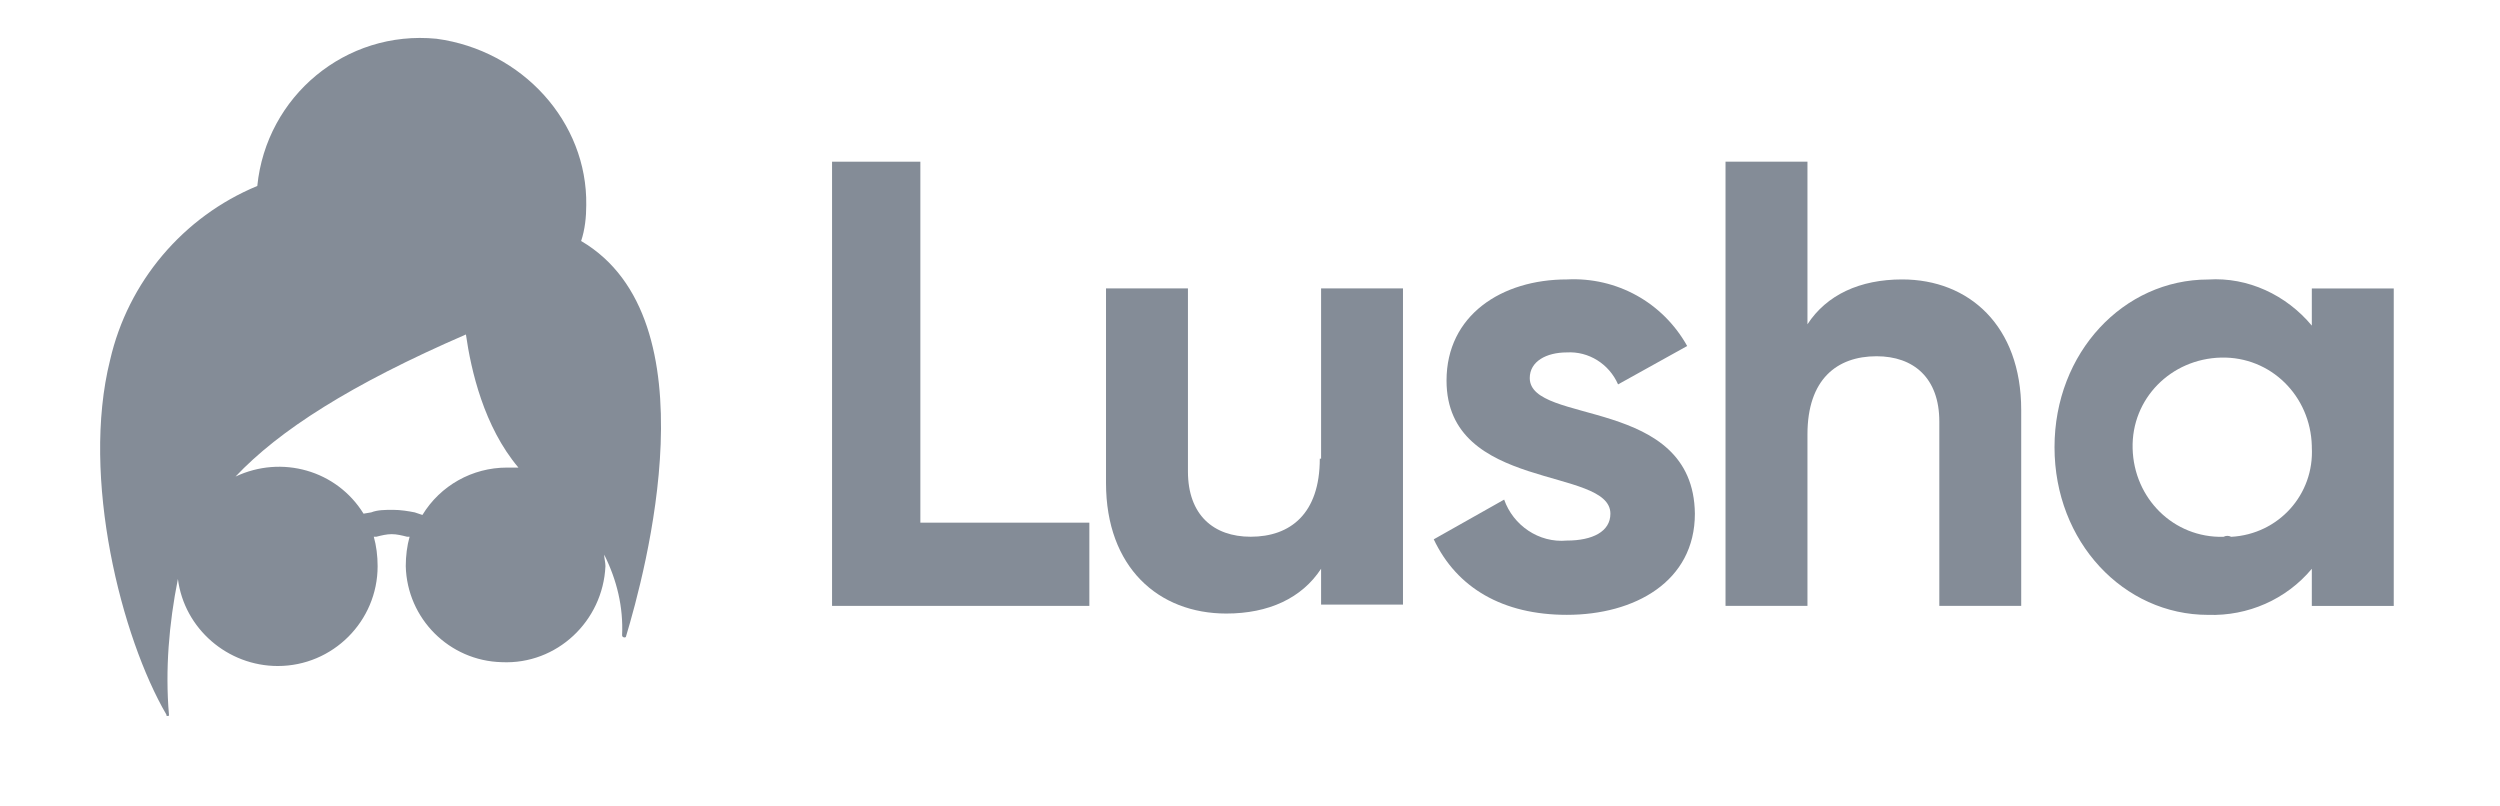 <svg width="62" height="20" viewBox="0 0 62 20" fill="none" xmlns="http://www.w3.org/2000/svg">
<path d="M22.794 4.01H20.635V15.026H27.016V12.962H22.825V4.01H22.794Z" fill="#848C97"/>
<path d="M32.731 11.375C32.731 12.74 32.001 13.311 31.017 13.311C30.096 13.311 29.461 12.771 29.461 11.692V7.152H27.429V11.978C27.429 14.073 28.731 15.216 30.413 15.216C31.461 15.216 32.286 14.835 32.763 14.105V14.994H34.794V7.152H32.763V11.375H32.731Z" fill="#848C97"/>
<path d="M37.938 9.375C37.938 8.962 38.35 8.74 38.858 8.74C39.398 8.708 39.906 9.025 40.128 9.533L41.842 8.581C41.239 7.502 40.096 6.867 38.858 6.93C37.239 6.93 35.874 7.819 35.874 9.438C35.874 12.2 39.938 11.565 39.938 12.74C39.938 13.184 39.493 13.406 38.858 13.406C38.16 13.47 37.525 13.025 37.303 12.39L35.557 13.375C36.128 14.581 37.271 15.248 38.858 15.248C40.541 15.248 42.033 14.422 42.033 12.74C42.001 9.819 37.938 10.549 37.938 9.375Z" fill="#848C97"/>
<path d="M47.174 6.93C46.126 6.93 45.301 7.311 44.825 8.042V4.01H42.793V15.026H44.825V10.772C44.825 9.407 45.555 8.835 46.539 8.835C47.46 8.835 48.095 9.375 48.095 10.454V15.026H50.126V10.168C50.126 8.073 48.825 6.93 47.174 6.93Z" fill="#848C97"/>
<path d="M57.333 7.154V8.075C56.698 7.313 55.746 6.868 54.762 6.932C52.666 6.932 50.952 8.741 50.952 11.091C50.952 13.44 52.666 15.249 54.762 15.249C55.746 15.281 56.698 14.868 57.333 14.106V15.027H59.365V7.154H57.333ZM55.143 13.313C53.904 13.345 52.92 12.36 52.889 11.122C52.857 9.884 53.841 8.9 55.079 8.868C56.317 8.837 57.301 9.821 57.333 11.059V11.091C57.397 12.265 56.508 13.249 55.333 13.313C55.27 13.281 55.206 13.281 55.143 13.313Z" fill="#848C97"/>
<path d="M14.539 5.088C14.539 5.374 14.508 5.692 14.412 5.977C17.714 7.914 16 14.2 15.524 15.787C15.524 15.819 15.428 15.819 15.428 15.755C15.46 15.057 15.301 14.39 14.984 13.755C14.984 13.85 15.015 13.946 15.015 14.041C14.952 15.406 13.809 16.485 12.444 16.422C11.143 16.39 10.095 15.342 10.063 14.041C10.063 13.787 10.095 13.533 10.158 13.311H10.095C9.968 13.279 9.841 13.247 9.714 13.247C9.587 13.247 9.46 13.279 9.333 13.311H9.27C9.333 13.533 9.365 13.787 9.365 14.041C9.365 15.406 8.254 16.517 6.889 16.517C5.65 16.517 4.571 15.596 4.412 14.358C4.19 15.469 4.095 16.612 4.19 17.723C4.19 17.755 4.19 17.755 4.158 17.755C4.127 17.755 4.127 17.755 4.127 17.723C3.016 15.819 2 11.85 2.73 8.93C3.174 6.993 4.539 5.374 6.381 4.612C6.603 2.39 8.571 0.739 10.825 0.961C12.952 1.247 14.571 3.025 14.539 5.088ZM5.841 11.819C6.984 11.279 8.349 11.66 9.016 12.739L9.206 12.707C9.365 12.644 9.555 12.644 9.746 12.644C9.936 12.644 10.127 12.676 10.285 12.707L10.476 12.771C10.92 12.041 11.714 11.596 12.571 11.596C12.666 11.596 12.762 11.596 12.857 11.596C12 10.581 11.682 9.184 11.555 8.295C8.698 9.533 6.92 10.676 5.841 11.819ZM14.254 14.041C14.254 14.993 13.492 15.755 12.539 15.755C11.587 15.755 10.825 14.993 10.825 14.041C10.825 13.088 11.587 12.326 12.539 12.326C13.492 12.326 14.254 13.12 14.254 14.041C14.254 14.073 14.254 14.073 14.254 14.041ZM8.635 14.041C8.635 14.993 7.873 15.755 6.92 15.755C5.968 15.755 5.206 14.993 5.206 14.041C5.206 13.088 5.968 12.326 6.92 12.326C7.841 12.326 8.635 13.12 8.635 14.041C8.635 14.073 8.635 14.073 8.635 14.041Z" fill="#848C97"/>
</svg>
